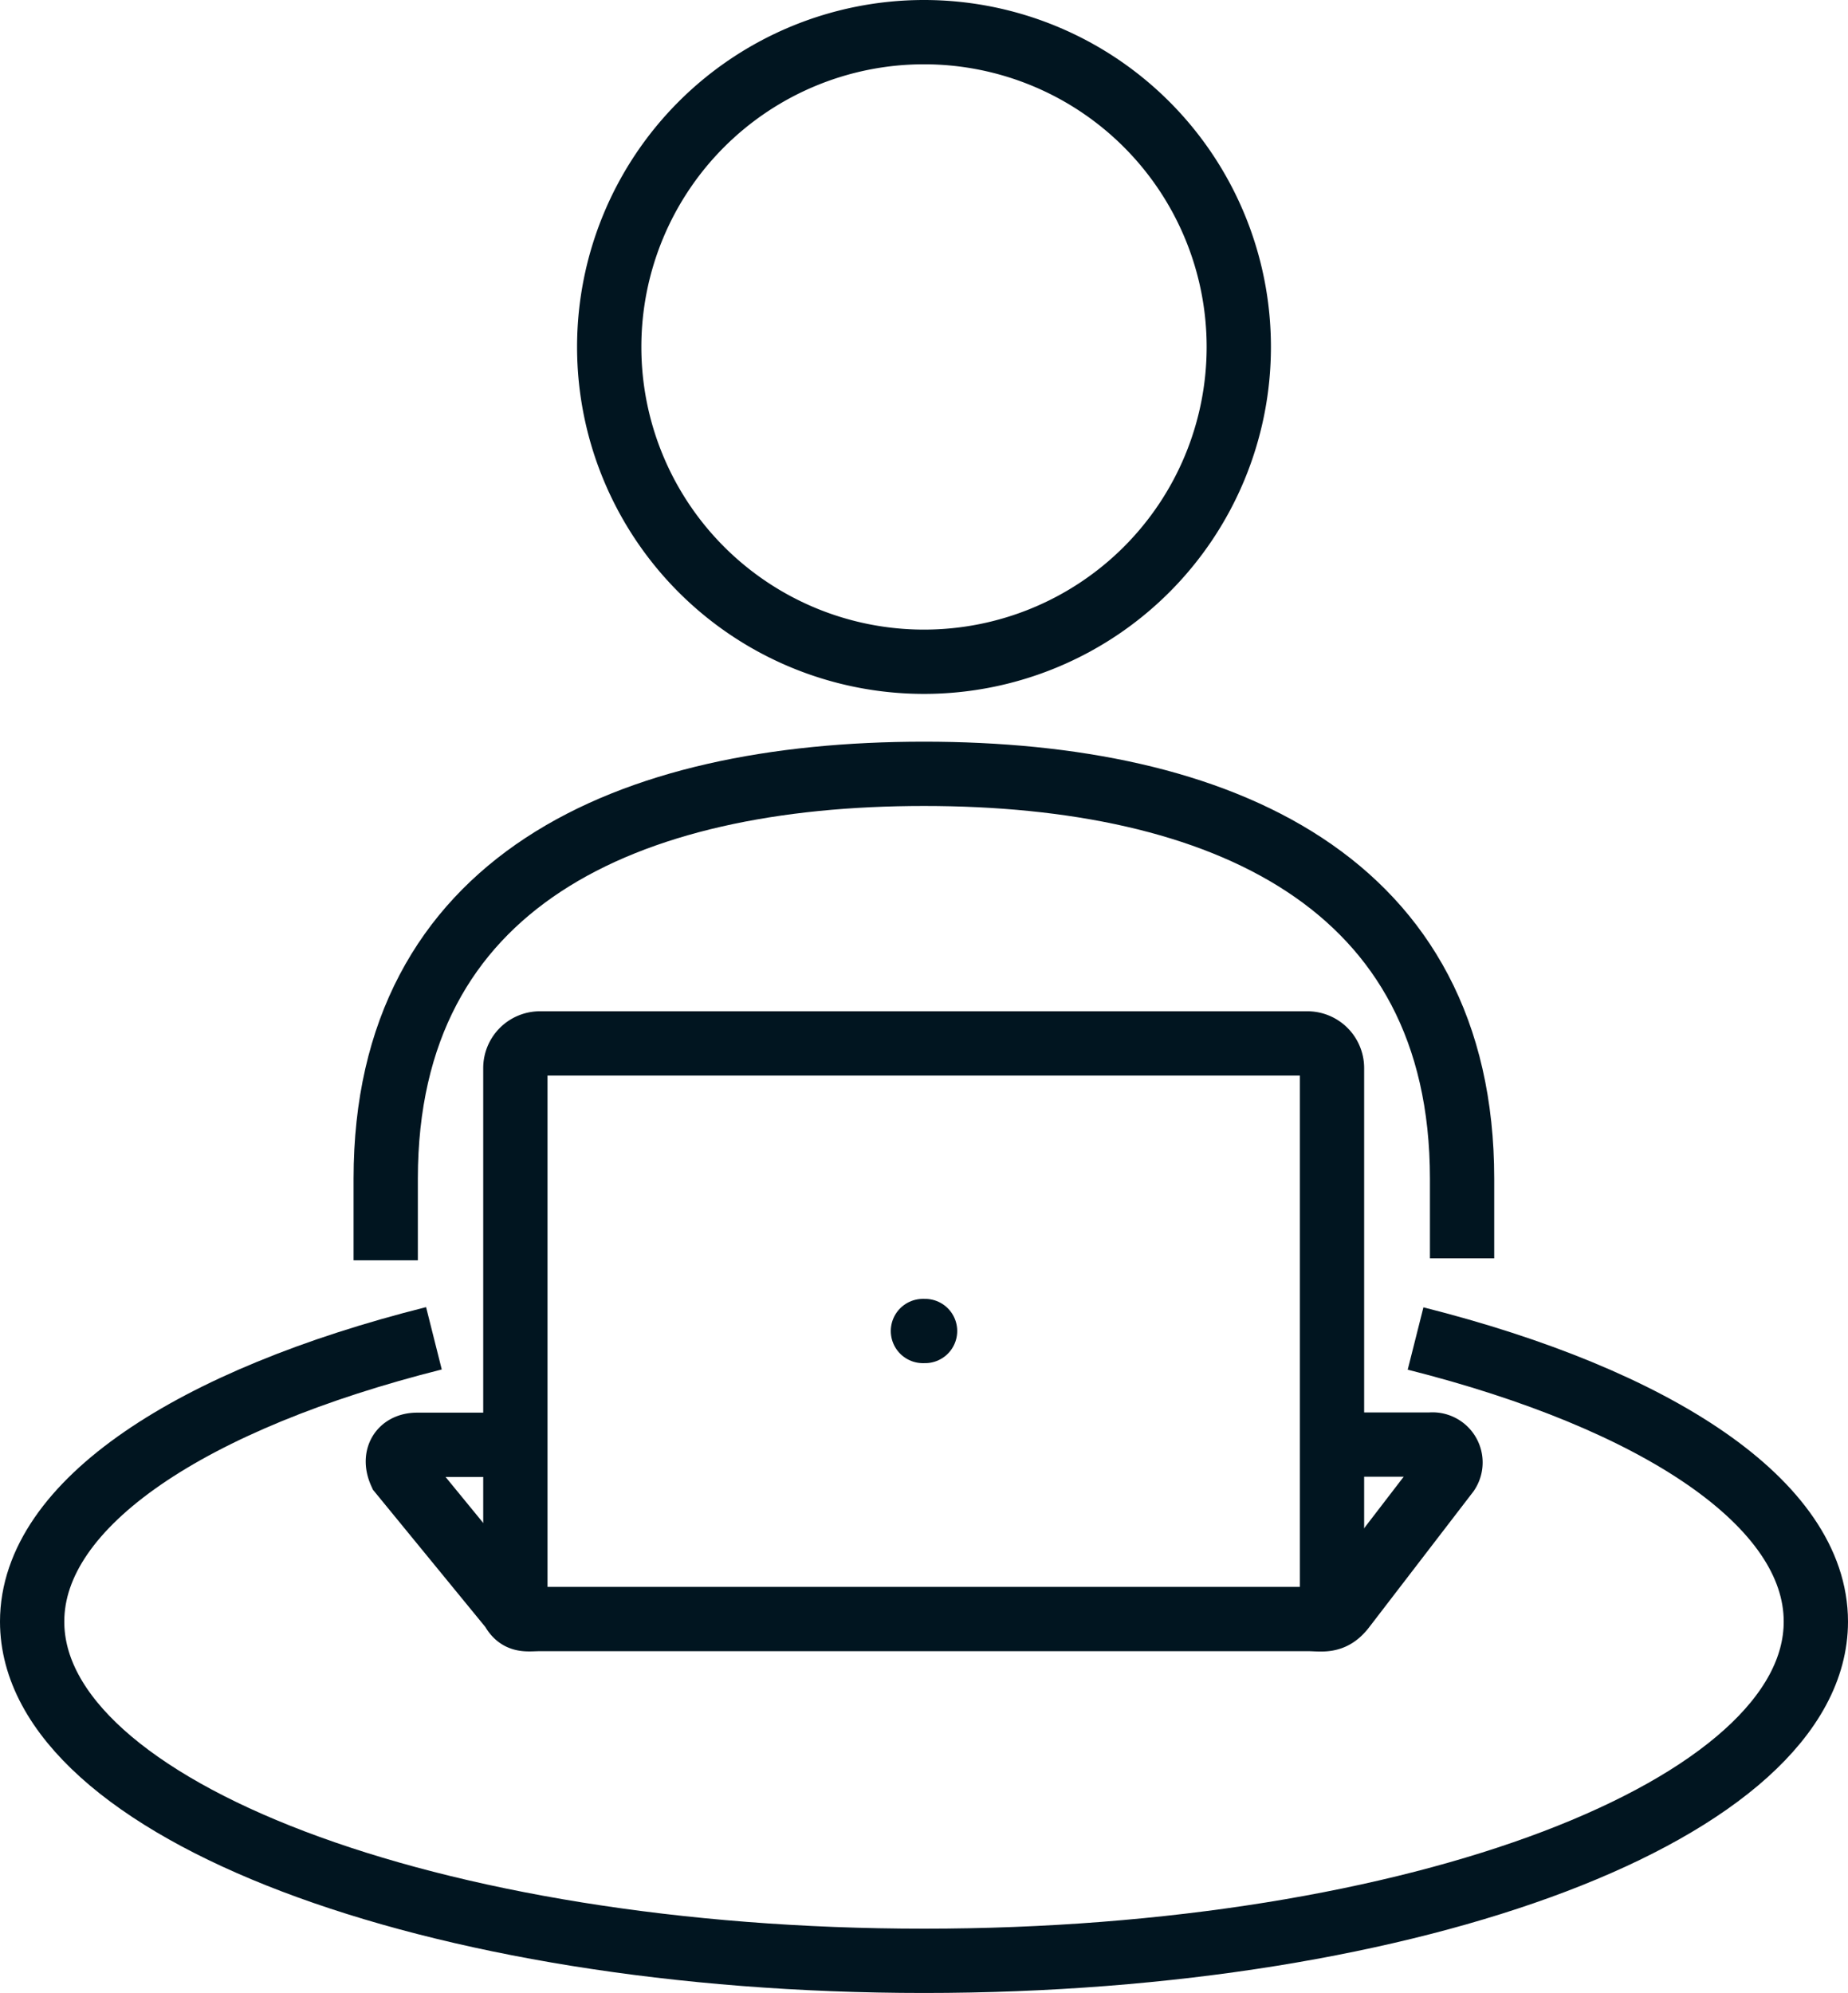 <svg xmlns="http://www.w3.org/2000/svg" viewBox="0 0 86.24 93"><defs><style>.cls-1,.cls-2,.cls-3{fill:none;stroke:#011520;stroke-width:3px;}.cls-1{stroke-linejoin:round;}.cls-2,.cls-3{stroke-miterlimit:10;}.cls-3{stroke-linecap:round;}</style></defs><g id="Layer_2" data-name="Layer 2"><g id="Layer_1-2" data-name="Layer 1"><path class="cls-1" d="M68.23,58.72V55c0-13.87-11.24-18.89-25.11-18.89S18,41.11,18,55v3.81"/><path class="cls-1" d="M28.43,16.19A14.69,14.69,0,1,0,43.12,1.5,14.69,14.69,0,0,0,28.43,16.19Z"/><path class="cls-2" d="M62.19,67.41h4.57a.84.84,0,0,1,.79,1.3L62.72,75c-.54.72-1,.55-1.69.55H25.21c-.64,0-1,.13-1.32-.48l-5.2-6.35c-.32-.71,0-1.3.78-1.3h4.58"/><path class="cls-2" d="M24.05,75.28V49.84a1.15,1.15,0,0,1,1.16-1.15H61a1.15,1.15,0,0,1,1.16,1.15V75.45"/><path class="cls-1" d="M66.06,62.46c11.26,2.84,18.68,7.7,18.68,13.21,0,8.74-18.63,15.83-41.62,15.83S1.5,84.41,1.5,75.67C1.5,70.14,9,65.28,20.25,62.45"/><line class="cls-3" x1="43.17" y1="62.11" x2="43.07" y2="62.11"/></g></g></svg>